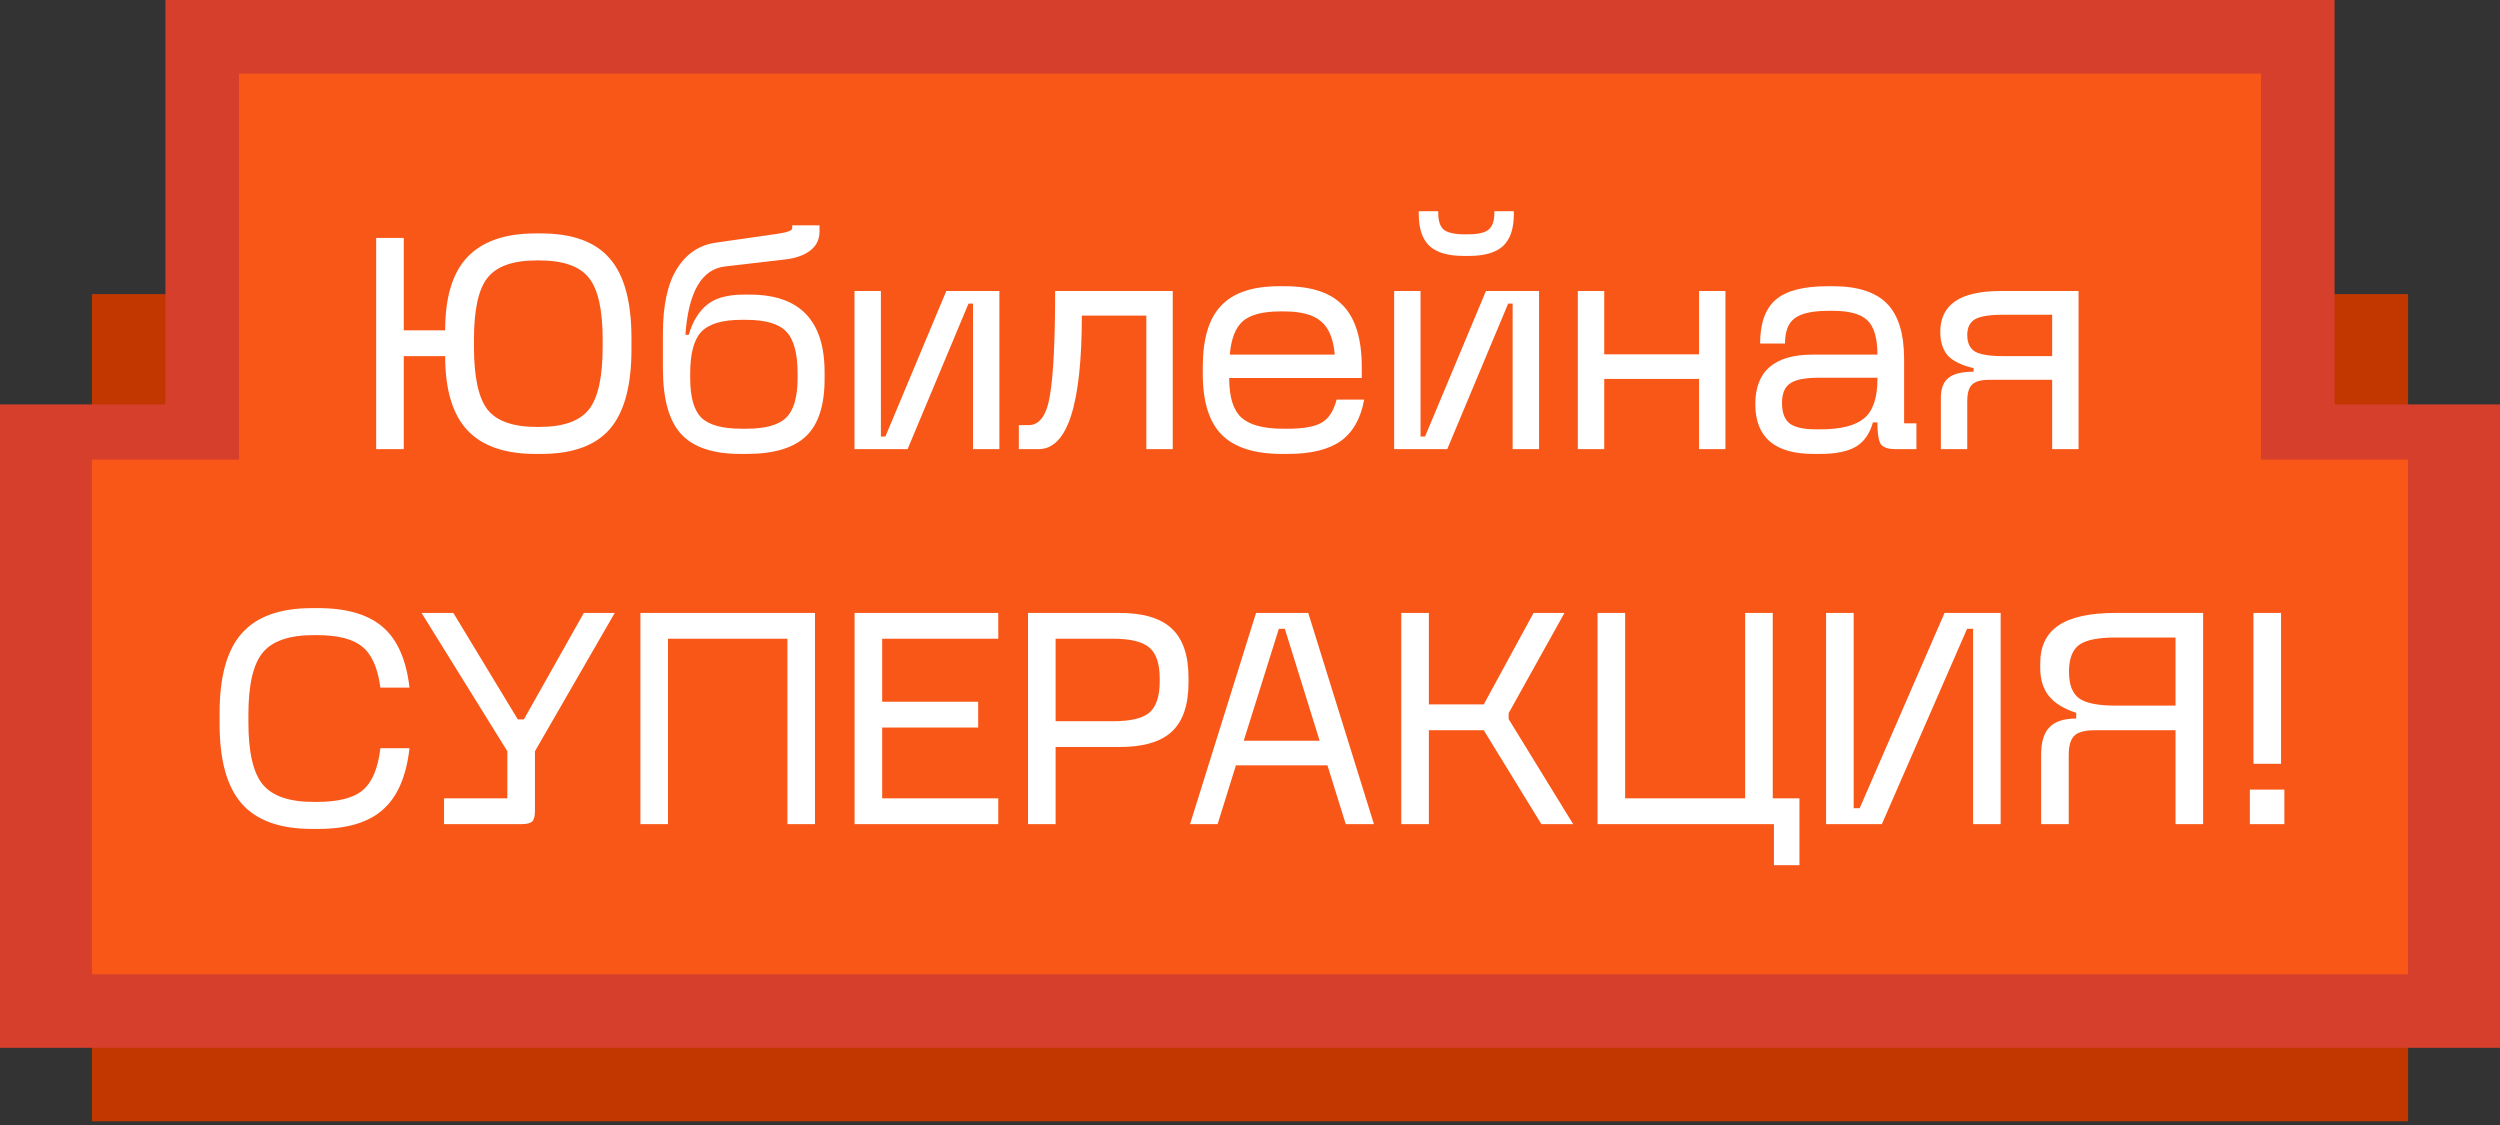 <?xml version="1.0" encoding="UTF-8"?> <svg xmlns="http://www.w3.org/2000/svg" width="200" height="90" viewBox="0 0 200 90" fill="none"><rect x="0" y="0" width="200" height="90" fill="#333333" stroke="none"/><rect x="7.353" y="23.529" width="185.294" height="66.177" fill="#C23700"></rect><rect x="13.235" width="173.529" height="48.529" fill="#D53F2B"></rect><rect y="32.353" width="200" height="51.471" fill="#D53F2B"></rect><rect x="19.118" y="5.883" width="161.765" height="42.647" fill="#F85718"></rect><rect x="7.353" y="36.766" width="185.294" height="41.176" fill="#F85718"></rect><path d="M42.837 36.314C40.389 36.314 38.573 35.682 37.389 34.418C36.205 33.154 35.613 31.178 35.613 28.49H32.301V35.93H30.093V19.034H32.301V26.426H35.613C35.613 23.77 36.205 21.818 37.389 20.57C38.589 19.306 40.405 18.674 42.837 18.674H43.293C45.805 18.674 47.637 19.346 48.789 20.69C49.941 22.018 50.517 24.138 50.517 27.05V27.962C50.517 30.858 49.941 32.978 48.789 34.322C47.637 35.65 45.805 36.314 43.293 36.314H42.837ZM37.917 27.746C37.917 30.162 38.277 31.834 38.997 32.762C39.733 33.69 41.045 34.154 42.933 34.154H43.149C45.053 34.154 46.373 33.69 47.109 32.762C47.845 31.834 48.213 30.162 48.213 27.746V27.146C48.213 24.778 47.845 23.138 47.109 22.226C46.373 21.298 45.053 20.834 43.149 20.834H42.933C41.045 20.834 39.733 21.298 38.997 22.226C38.277 23.138 37.917 24.778 37.917 27.146V27.746ZM59.224 36.314C57.048 36.314 55.472 35.786 54.496 34.73C53.52 33.674 53.032 31.922 53.032 29.474V26.69C53.032 24.45 53.4 22.73 54.136 21.53C54.888 20.314 55.92 19.61 57.232 19.418L62.248 18.698C63 18.586 63.376 18.442 63.376 18.266V18.026H65.56V18.53C65.56 19.17 65.304 19.682 64.792 20.066C64.296 20.434 63.624 20.666 62.776 20.762L58.024 21.314C56.136 21.522 55.072 23.346 54.832 26.786H55.096C55.416 25.714 55.904 24.914 56.56 24.386C57.216 23.842 58.2 23.57 59.512 23.57H59.992C63.976 23.57 65.968 25.642 65.968 29.786V30.314C65.968 32.426 65.472 33.954 64.48 34.898C63.488 35.842 61.904 36.314 59.728 36.314H59.224ZM55.216 30.242C55.216 31.762 55.512 32.818 56.104 33.41C56.712 34.002 57.784 34.298 59.32 34.298H59.68C61.232 34.298 62.304 34.002 62.896 33.41C63.504 32.818 63.808 31.762 63.808 30.242V29.882C63.808 28.266 63.504 27.146 62.896 26.522C62.304 25.898 61.232 25.586 59.68 25.586H59.32C57.784 25.586 56.712 25.906 56.104 26.546C55.512 27.17 55.216 28.282 55.216 29.882V30.242ZM68.36 35.93V23.282H70.472V34.922H70.832L75.704 23.282H79.952V35.93H77.84V24.29H77.48L72.608 35.93H68.36ZM81.507 35.93V34.01H82.299C83.179 34.01 83.747 33.202 84.003 31.586C84.275 29.954 84.411 27.186 84.411 23.282H93.819V35.93H91.707V25.25H86.547C86.547 32.37 85.395 35.93 83.091 35.93H81.507ZM109.134 31.97C108.862 33.474 108.238 34.578 107.262 35.282C106.286 35.97 104.878 36.314 103.038 36.314H102.558C100.366 36.314 98.758 35.802 97.734 34.778C96.726 33.754 96.222 32.13 96.222 29.906V29.354C96.222 27.114 96.71 25.482 97.686 24.458C98.662 23.418 100.206 22.898 102.318 22.898H102.798C104.926 22.898 106.478 23.418 107.454 24.458C108.446 25.498 108.942 27.13 108.942 29.354V30.242H98.334C98.334 31.762 98.662 32.818 99.318 33.41C99.974 34.002 101.086 34.298 102.654 34.298H102.99C104.254 34.298 105.166 34.138 105.726 33.818C106.302 33.482 106.702 32.866 106.926 31.97H109.134ZM98.382 28.37H106.782C106.67 27.106 106.302 26.218 105.678 25.706C105.07 25.178 104.094 24.914 102.75 24.914H102.414C101.038 24.914 100.046 25.17 99.438 25.682C98.846 26.194 98.494 27.09 98.382 28.37ZM111.532 35.93V23.282H113.644V34.922H114.004L118.876 23.282H123.124V35.93H121.012V24.29H120.652L115.78 35.93H111.532ZM113.5 17.138V16.898H115.06V17.042C115.06 17.682 115.212 18.13 115.516 18.386C115.836 18.626 116.388 18.746 117.172 18.746H117.412C118.212 18.746 118.764 18.626 119.068 18.386C119.388 18.13 119.548 17.682 119.548 17.042V16.898H121.108V17.138C121.108 18.29 120.82 19.138 120.244 19.682C119.668 20.21 118.756 20.474 117.508 20.474H117.1C115.852 20.474 114.94 20.21 114.364 19.682C113.788 19.138 113.5 18.29 113.5 17.138ZM128.339 23.282V28.346H135.923V23.282H138.035V35.93H135.923V30.314H128.339V35.93H126.227V23.282H128.339ZM145.081 36.314C141.977 36.314 140.425 34.986 140.425 32.33C140.425 29.69 141.953 28.37 145.009 28.37H150.193C150.193 27.058 149.929 26.146 149.401 25.634C148.873 25.122 147.953 24.866 146.641 24.866H146.257C144.993 24.866 144.097 25.066 143.569 25.466C143.057 25.85 142.801 26.522 142.801 27.482H140.809C140.809 25.866 141.225 24.698 142.057 23.978C142.889 23.258 144.273 22.898 146.209 22.898H146.641C148.609 22.898 150.049 23.362 150.961 24.29C151.873 25.218 152.329 26.698 152.329 28.73V33.866H153.313V35.93H151.633C151.041 35.93 150.649 35.794 150.457 35.522C150.281 35.234 150.193 34.658 150.193 33.794H149.833C149.577 34.706 149.121 35.354 148.465 35.738C147.809 36.122 146.865 36.314 145.633 36.314H145.081ZM142.561 32.234C142.561 33.018 142.769 33.57 143.185 33.89C143.617 34.194 144.297 34.346 145.225 34.346H145.657C147.273 34.346 148.433 34.05 149.137 33.458C149.841 32.866 150.193 31.834 150.193 30.362V30.218H145.489C144.401 30.218 143.641 30.37 143.209 30.674C142.777 30.962 142.561 31.482 142.561 32.234ZM157.381 26.81C157.381 27.434 157.589 27.874 158.005 28.13C158.437 28.37 159.189 28.49 160.261 28.49H164.173V25.178H160.261C159.173 25.178 158.421 25.298 158.005 25.538C157.589 25.778 157.381 26.202 157.381 26.81ZM155.221 26.546C155.221 24.37 156.821 23.282 160.021 23.282H166.285V35.93H164.173V30.386H159.133C158.477 30.386 158.021 30.514 157.765 30.77C157.509 31.01 157.381 31.45 157.381 32.09V35.93H155.269V31.826C155.269 31.09 155.469 30.562 155.869 30.242C156.269 29.906 156.941 29.738 157.885 29.738V29.45C156.925 29.226 156.237 28.89 155.821 28.442C155.421 27.978 155.221 27.346 155.221 26.546ZM32.76 59.858C32.504 62.114 31.792 63.754 30.624 64.778C29.472 65.802 27.752 66.314 25.464 66.314H24.96C22.4 66.314 20.528 65.642 19.344 64.298C18.16 62.954 17.568 60.834 17.568 57.938V57.026C17.568 54.114 18.16 51.994 19.344 50.666C20.528 49.322 22.4 48.65 24.96 48.65H25.464C27.736 48.65 29.456 49.154 30.624 50.162C31.792 51.17 32.504 52.786 32.76 55.01H30.432C30.224 53.442 29.744 52.354 28.992 51.746C28.256 51.122 27.04 50.81 25.344 50.81H25.104C23.152 50.81 21.792 51.274 21.024 52.202C20.256 53.13 19.872 54.786 19.872 57.17V57.794C19.872 60.178 20.256 61.834 21.024 62.762C21.792 63.69 23.152 64.154 25.104 64.154H25.344C27.056 64.154 28.28 63.842 29.016 63.218C29.768 62.594 30.24 61.474 30.432 59.858H32.76ZM40.587 60.098L33.723 49.034H36.267L41.427 57.554H41.907L46.707 49.034H49.179L42.795 60.098V64.874C42.795 65.29 42.723 65.57 42.579 65.714C42.435 65.858 42.155 65.93 41.739 65.93H35.523V63.866H40.587V60.098ZM51.233 49.034H65.201V65.93H62.993V51.098H53.441V65.93H51.233V49.034ZM68.366 49.034H79.862V51.098H70.574V56.138H78.254V58.202H70.574V63.866H79.862V65.93H68.366V49.034ZM82.241 65.93V49.034H89.537C91.457 49.034 92.857 49.45 93.737 50.282C94.633 51.114 95.081 52.426 95.081 54.218V54.602C95.081 56.394 94.633 57.706 93.737 58.538C92.857 59.354 91.457 59.762 89.537 59.762H84.449V65.93H82.241ZM84.449 57.698H89.057C90.449 57.698 91.417 57.466 91.961 57.002C92.505 56.522 92.777 55.69 92.777 54.506V54.29C92.777 53.106 92.505 52.282 91.961 51.818C91.417 51.338 90.449 51.098 89.057 51.098H84.449V57.698ZM95.203 65.93L100.483 49.034H104.659L109.915 65.93H107.659L106.195 61.226H98.874L97.41 65.93H95.203ZM99.499 59.258H105.571L102.787 50.306H102.307L99.499 59.258ZM112.101 65.93V49.034H114.309V56.354H118.701L122.685 49.034H125.157L120.693 57.05V57.53L125.853 65.93H123.309L118.701 58.418H114.309V65.93H112.101ZM127.804 49.034H130.012V63.866H139.612V49.034H141.82V63.866H143.956V69.218H141.916V65.93H127.804V49.034ZM146.085 65.93V49.034H148.293V64.658H148.773L155.565 49.034H160.053V65.93H157.845V50.306H157.365L150.549 65.93H146.085ZM165.522 53.546V53.786C165.522 54.778 165.794 55.474 166.338 55.874C166.882 56.258 167.85 56.45 169.242 56.45H174.042V51.002H169.242C167.882 51.002 166.93 51.186 166.386 51.554C165.842 51.922 165.554 52.586 165.522 53.546ZM163.218 53.426V53.066C163.218 51.69 163.714 50.674 164.706 50.018C165.698 49.362 167.21 49.034 169.242 49.034H176.25V65.93H174.042V58.418H167.586C166.802 58.418 166.258 58.562 165.954 58.85C165.65 59.138 165.498 59.658 165.498 60.41V65.93H163.29V60.386C163.29 59.362 163.514 58.626 163.962 58.178C164.41 57.714 165.122 57.482 166.098 57.482V57.026C165.106 56.706 164.378 56.258 163.914 55.682C163.45 55.106 163.218 54.354 163.218 53.426ZM180.277 49.034H182.485V61.106H180.277V49.034ZM179.989 65.93V63.17H182.749V65.93H179.989Z" fill="white"></path></svg> 